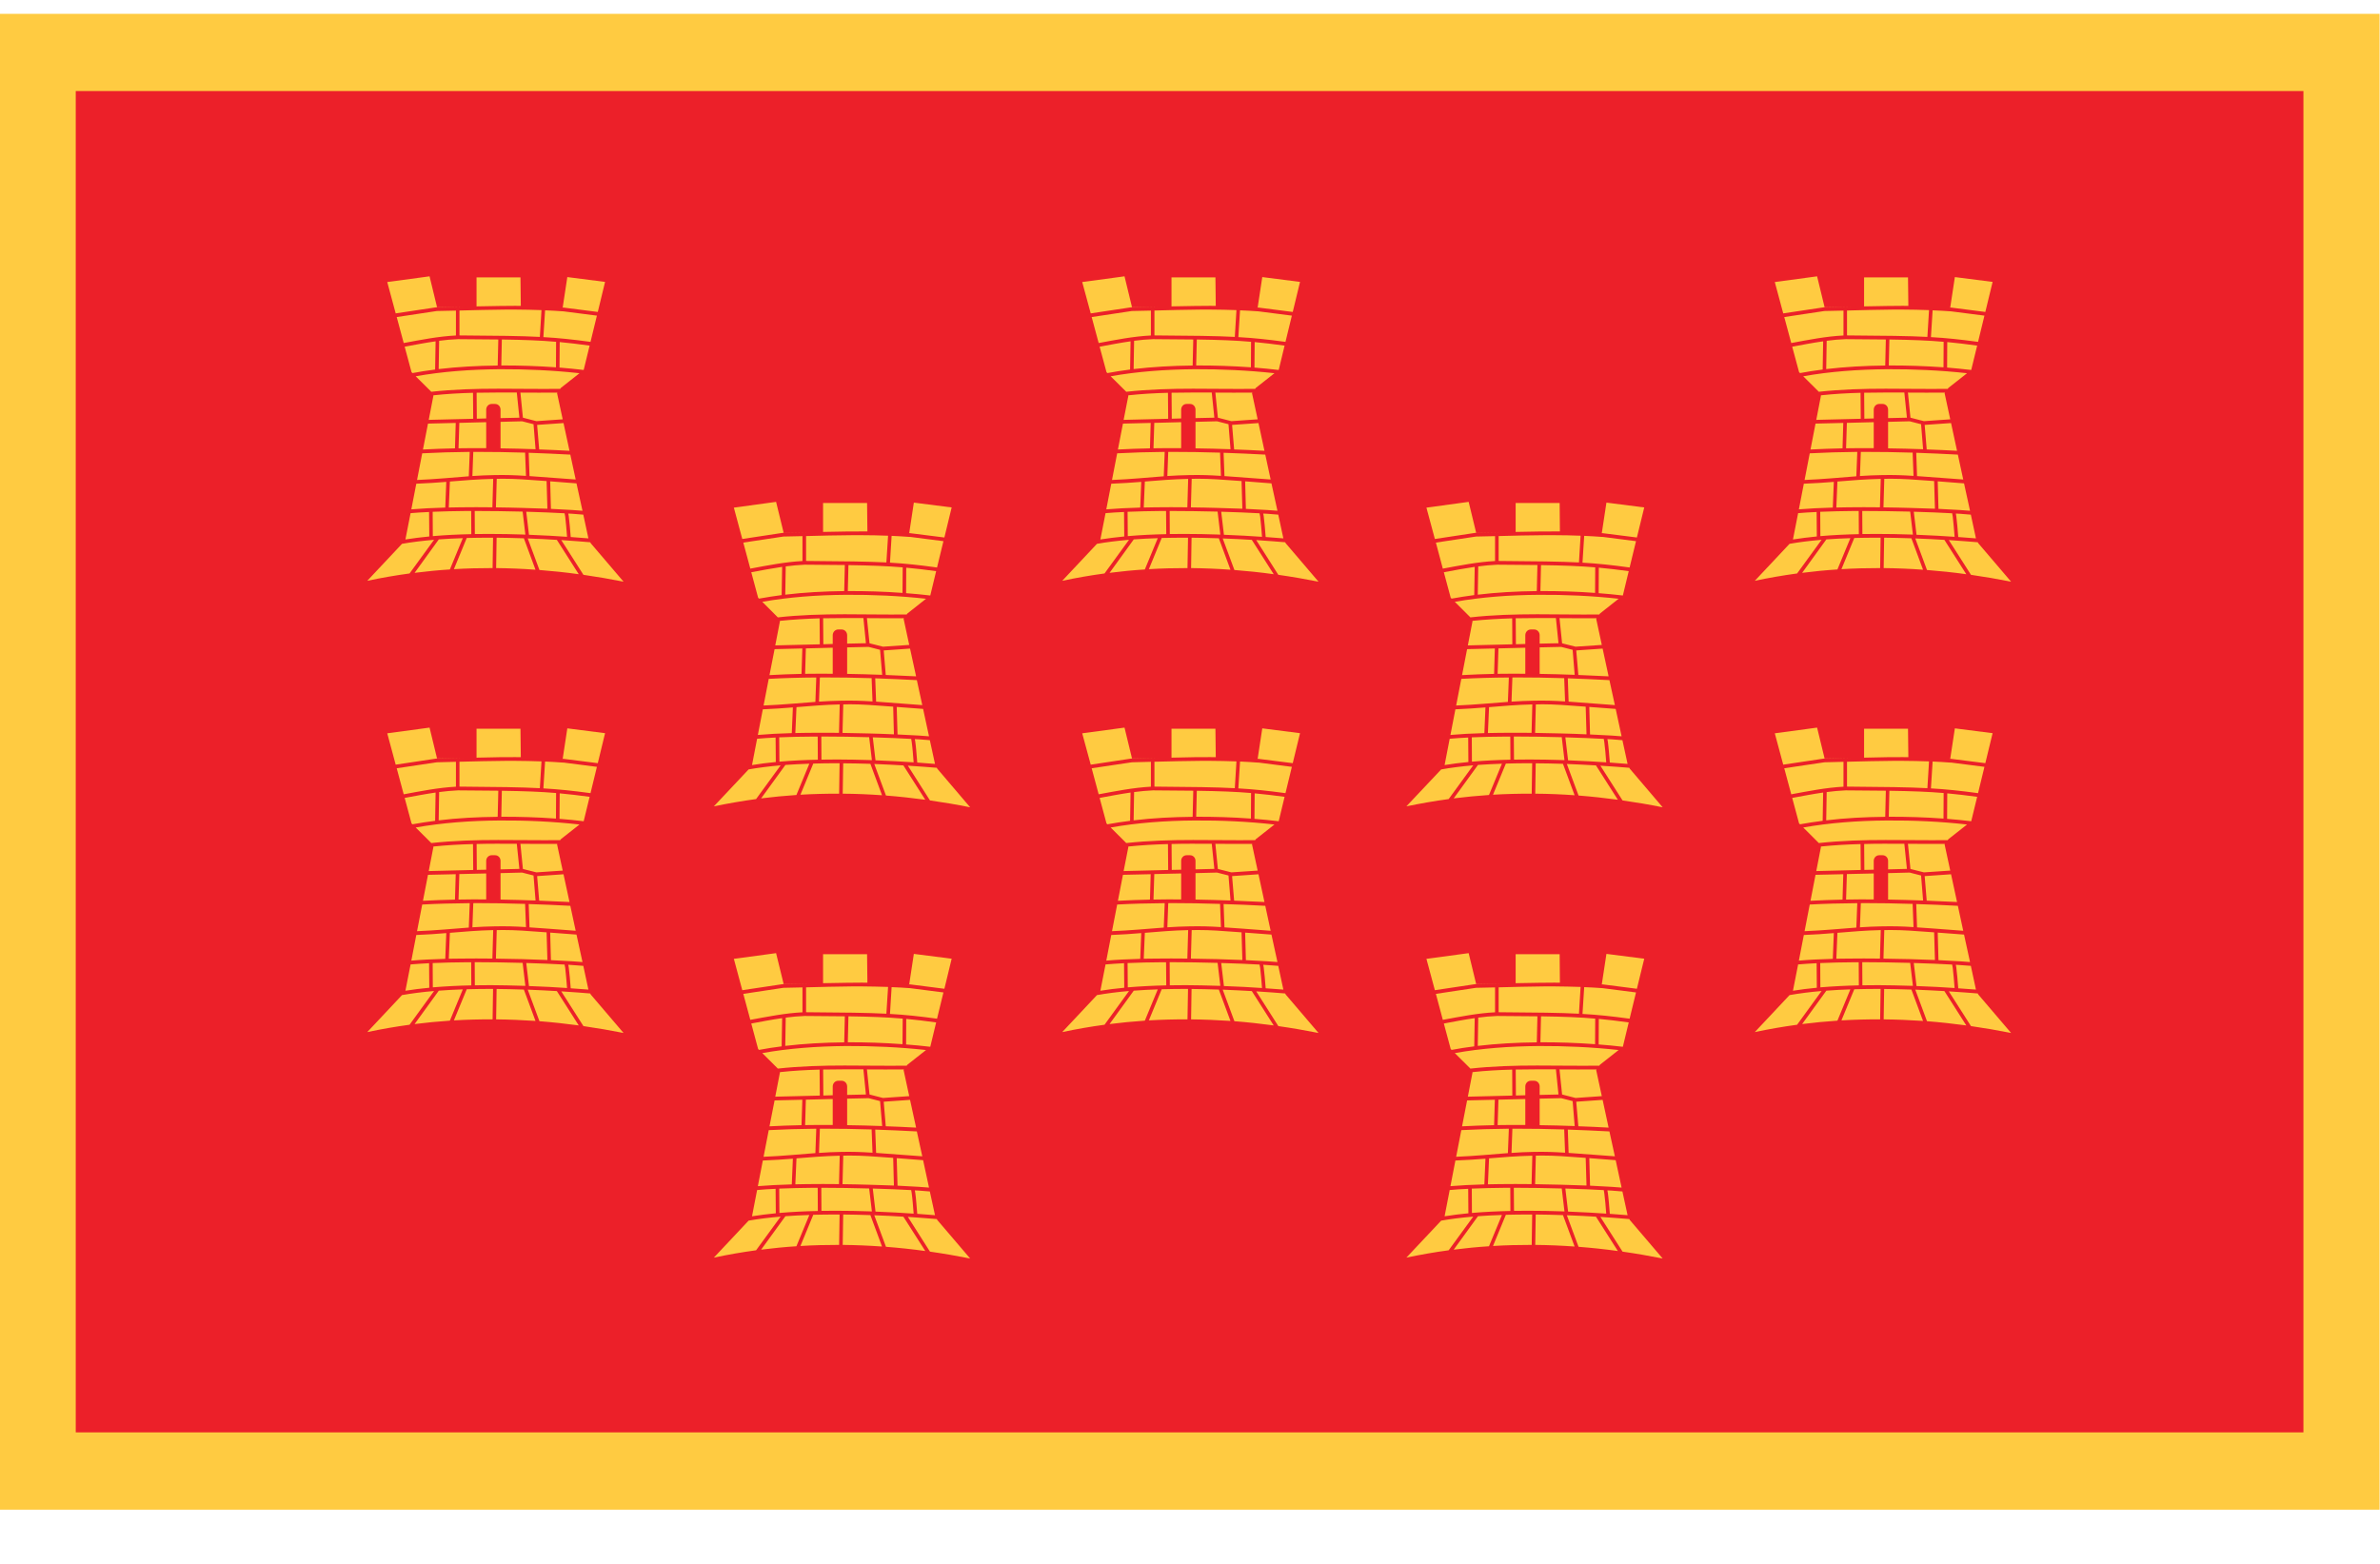 <?xml version="1.0" encoding="UTF-8"?> <svg xmlns="http://www.w3.org/2000/svg" width="35" height="23" viewBox="0 0 35 23" fill="none"><g clip-path="url(#clip0_161_2525)"><path d="M34.994 0.203H-0.006V22.203H34.994V0.203Z" fill="#FFCB41"></path><path d="M33.874 1.339H1.114V21.066H33.874V1.339Z" fill="#EC2029"></path><path d="M26.722 4.064L26.1 4.148L26.224 4.609L26.826 4.519H26.827H26.829C26.96 4.517 27.091 4.514 27.223 4.51L26.832 4.517L26.722 4.064ZM28.748 4.075L28.68 4.522L28.661 4.522C28.672 4.523 28.683 4.523 28.695 4.524H28.695H28.696L29.196 4.588L29.303 4.146L28.748 4.075ZM27.413 4.08V4.506C27.525 4.503 27.638 4.501 27.751 4.5C27.829 4.499 27.906 4.498 27.984 4.498C28.011 4.498 28.037 4.499 28.064 4.499L28.059 4.08H27.413ZM27.839 4.553C27.612 4.555 27.387 4.561 27.162 4.567V4.933C27.723 4.937 28.061 4.94 28.344 4.955L28.368 4.561C28.239 4.556 28.111 4.554 27.984 4.553C27.935 4.553 27.887 4.553 27.839 4.553ZM28.421 4.564L28.396 4.958C28.624 4.971 28.823 4.992 29.089 5.028L29.183 4.642L28.691 4.579V4.579C28.6 4.572 28.51 4.568 28.421 4.564ZM27.11 4.568C27.017 4.57 26.924 4.572 26.83 4.574L26.239 4.663L26.342 5.045C26.596 4.998 26.851 4.947 27.11 4.934V4.568ZM27.141 4.988C27.048 4.991 26.956 5 26.863 5.012L26.856 5.428C27.136 5.395 27.425 5.379 27.724 5.376L27.733 4.993C27.565 4.991 27.375 4.989 27.142 4.988C27.142 4.988 27.142 4.988 27.141 4.988ZM27.785 4.993L27.776 5.375C28.04 5.374 28.311 5.383 28.581 5.402L28.583 5.027C28.356 5.007 28.124 4.998 27.785 4.993ZM26.811 5.02C26.659 5.041 26.508 5.071 26.356 5.099L26.457 5.473L26.471 5.487C26.58 5.466 26.691 5.449 26.804 5.435L26.811 5.02ZM28.636 5.031L28.634 5.406C28.752 5.416 28.87 5.427 28.987 5.441L28.989 5.439L29.076 5.083C28.911 5.06 28.772 5.044 28.636 5.031ZM27.75 5.43C27.319 5.434 26.91 5.464 26.518 5.534L26.744 5.758L26.746 5.762C27.075 5.726 27.402 5.717 27.73 5.717C28.034 5.717 28.339 5.723 28.643 5.719L28.653 5.705L28.927 5.489C28.538 5.446 28.135 5.428 27.75 5.43ZM27.709 5.773C27.611 5.773 27.512 5.774 27.414 5.776L27.417 6.158L27.555 6.154V6.025C27.555 5.978 27.591 5.941 27.635 5.941H27.686C27.731 5.941 27.766 5.978 27.766 6.025V6.149L28.043 6.143L28.005 5.773C27.907 5.772 27.808 5.772 27.709 5.773ZM28.058 5.774L28.095 6.143L28.293 6.194L28.68 6.167L28.597 5.782L28.602 5.774C28.421 5.776 28.239 5.775 28.058 5.774ZM27.361 5.777C27.166 5.782 26.971 5.793 26.776 5.814L26.779 5.818L26.71 6.175L27.364 6.159L27.361 5.777ZM28.083 6.196L27.766 6.204V6.594C27.937 6.596 28.109 6.601 28.281 6.607L28.251 6.239L28.083 6.196ZM27.555 6.209L27.16 6.219L27.148 6.593C27.282 6.591 27.418 6.59 27.555 6.591V6.209ZM27.107 6.22L26.699 6.23L26.625 6.611C26.779 6.603 26.936 6.597 27.096 6.594L27.107 6.22ZM28.692 6.222L28.304 6.249L28.334 6.61C28.483 6.615 28.632 6.622 28.78 6.63L28.692 6.222ZM27.409 6.646C27.394 6.646 27.38 6.646 27.365 6.646L27.352 7.001C27.458 6.994 27.566 6.989 27.681 6.987C27.851 6.984 27.968 6.988 28.14 6.999L28.127 6.657C27.885 6.65 27.645 6.645 27.409 6.646ZM27.313 6.646C27.074 6.648 26.84 6.655 26.614 6.667L26.538 7.059C26.819 7.048 27.053 7.023 27.299 7.005L27.313 6.646ZM28.18 6.659L28.192 7.002C28.349 7.013 28.55 7.029 28.871 7.052L28.792 6.686C28.588 6.675 28.384 6.666 28.18 6.659ZM27.808 7.041C27.777 7.041 27.744 7.042 27.71 7.042L27.698 7.462C27.829 7.464 27.958 7.466 28.082 7.47C28.214 7.473 28.339 7.477 28.455 7.482L28.443 7.075C28.136 7.052 27.986 7.041 27.808 7.041ZM27.658 7.043C27.431 7.048 27.23 7.065 27.021 7.082L27.005 7.464C27.061 7.462 27.117 7.462 27.174 7.461C27.329 7.459 27.488 7.459 27.646 7.461L27.658 7.043ZM28.496 7.079L28.507 7.484C28.626 7.49 28.734 7.495 28.824 7.501C28.881 7.505 28.928 7.508 28.971 7.512L28.883 7.109C28.729 7.097 28.604 7.088 28.496 7.079ZM26.968 7.087C26.83 7.098 26.686 7.108 26.527 7.114L26.454 7.491C26.6 7.479 26.77 7.47 26.953 7.465L26.968 7.087ZM27.386 7.515L27.388 7.854C27.467 7.853 27.545 7.853 27.623 7.853C27.779 7.853 27.933 7.856 28.08 7.861C28.097 7.861 28.114 7.862 28.131 7.863L28.091 7.525C28.087 7.525 28.084 7.525 28.081 7.524C27.863 7.519 27.63 7.515 27.401 7.515C27.396 7.515 27.391 7.515 27.386 7.515ZM27.269 7.515C27.094 7.517 26.924 7.52 26.768 7.527L26.77 7.885C26.954 7.869 27.145 7.86 27.336 7.856L27.334 7.515C27.312 7.515 27.29 7.515 27.269 7.515ZM28.144 7.526L28.184 7.865C28.396 7.873 28.584 7.884 28.744 7.895C28.742 7.862 28.738 7.806 28.731 7.736C28.727 7.687 28.722 7.637 28.717 7.598C28.714 7.579 28.711 7.562 28.708 7.55C28.708 7.55 28.708 7.55 28.708 7.549C28.549 7.54 28.356 7.532 28.144 7.526ZM26.715 7.53C26.618 7.534 26.526 7.54 26.443 7.547L26.367 7.934C26.479 7.916 26.596 7.902 26.718 7.89L26.715 7.53ZM28.762 7.553C28.764 7.564 28.767 7.577 28.769 7.591C28.774 7.632 28.779 7.681 28.784 7.731C28.791 7.808 28.796 7.869 28.798 7.898C28.899 7.905 28.99 7.912 29.058 7.918L28.983 7.569C28.938 7.565 28.886 7.56 28.821 7.556C28.803 7.555 28.781 7.554 28.762 7.553ZM27.623 7.908C27.506 7.908 27.387 7.909 27.269 7.912L27.08 8.371C27.269 8.359 27.459 8.355 27.649 8.355L27.656 7.908C27.645 7.908 27.634 7.908 27.623 7.908ZM27.708 7.908L27.701 8.355C27.894 8.357 28.087 8.365 28.28 8.379L28.109 7.917C28.099 7.917 28.089 7.916 28.078 7.916C27.959 7.912 27.835 7.909 27.708 7.908ZM27.211 7.915C27.092 7.919 26.974 7.924 26.858 7.933L26.502 8.425C26.675 8.403 26.848 8.386 27.021 8.375L27.211 7.915ZM28.166 7.919L28.338 8.383C28.53 8.398 28.723 8.418 28.916 8.445L28.594 7.94C28.464 7.932 28.32 7.924 28.166 7.919ZM26.788 7.939C26.623 7.953 26.464 7.972 26.317 7.998L26.316 7.999L25.806 8.542C26.013 8.498 26.221 8.462 26.428 8.434L26.788 7.939ZM28.659 7.943L28.985 8.454C29.181 8.482 29.378 8.516 29.575 8.555L29.092 7.989L29.085 7.975C28.986 7.967 28.838 7.955 28.659 7.943Z" fill="#FFCB41"></path><path d="M26.722 10.701L26.1 10.785L26.224 11.246L26.826 11.156H26.827H26.829C26.96 11.153 27.091 11.15 27.223 11.147L26.832 11.154L26.722 10.701ZM28.748 10.712L28.68 11.159L28.661 11.159C28.672 11.159 28.683 11.16 28.695 11.161H28.695H28.696L29.196 11.224L29.303 10.783L28.748 10.712ZM27.413 10.717V11.143C27.525 11.14 27.638 11.137 27.751 11.136C27.829 11.135 27.906 11.135 27.984 11.135C28.011 11.135 28.037 11.135 28.064 11.136L28.059 10.717H27.413ZM27.839 11.19C27.612 11.191 27.387 11.198 27.162 11.203V11.569C27.723 11.573 28.061 11.577 28.344 11.592L28.368 11.198C28.239 11.193 28.111 11.191 27.984 11.19C27.935 11.19 27.887 11.19 27.839 11.19ZM28.421 11.2L28.396 11.595C28.624 11.608 28.823 11.629 29.089 11.665L29.183 11.278L28.691 11.215V11.216C28.6 11.209 28.51 11.204 28.421 11.2ZM27.11 11.204C27.017 11.207 26.924 11.209 26.83 11.211L26.239 11.299L26.342 11.682C26.596 11.635 26.851 11.584 27.11 11.57V11.204ZM27.141 11.624C27.048 11.628 26.956 11.637 26.863 11.649L26.856 12.065C27.136 12.031 27.425 12.016 27.724 12.013L27.733 11.629C27.565 11.627 27.375 11.626 27.142 11.624C27.142 11.624 27.142 11.624 27.141 11.624ZM27.785 11.63L27.776 12.012C28.04 12.011 28.311 12.019 28.581 12.039L28.583 11.663C28.356 11.644 28.124 11.635 27.785 11.63ZM26.811 11.656C26.659 11.678 26.508 11.707 26.356 11.735L26.457 12.11L26.471 12.123C26.58 12.103 26.691 12.086 26.804 12.072L26.811 11.656ZM28.636 11.668L28.634 12.043C28.752 12.052 28.87 12.064 28.987 12.078L28.989 12.076L29.076 11.719C28.911 11.697 28.772 11.68 28.636 11.668ZM27.75 12.067C27.319 12.07 26.91 12.101 26.518 12.17L26.744 12.395L26.746 12.399C27.075 12.363 27.402 12.354 27.73 12.354C28.034 12.353 28.339 12.36 28.643 12.356L28.653 12.342L28.927 12.126C28.538 12.082 28.135 12.064 27.75 12.067ZM27.709 12.409C27.611 12.409 27.512 12.41 27.414 12.413L27.417 12.794L27.555 12.791V12.661C27.555 12.615 27.591 12.578 27.635 12.578H27.686C27.731 12.578 27.766 12.615 27.766 12.661V12.786L28.043 12.779L28.005 12.41C27.907 12.409 27.808 12.409 27.709 12.409ZM28.058 12.41L28.095 12.78L28.293 12.83L28.68 12.804L28.597 12.418L28.602 12.411C28.421 12.413 28.239 12.412 28.058 12.41ZM27.361 12.414C27.166 12.419 26.971 12.43 26.776 12.45L26.779 12.455L26.71 12.811L27.364 12.795L27.361 12.414ZM28.083 12.833L27.766 12.841V13.23C27.937 13.233 28.109 13.238 28.281 13.244L28.251 12.876L28.083 12.833ZM27.555 12.846L27.16 12.855L27.148 13.23C27.282 13.227 27.418 13.227 27.555 13.228V12.846ZM27.107 12.857L26.699 12.866L26.625 13.248C26.779 13.24 26.936 13.234 27.096 13.231L27.107 12.857ZM28.692 12.858L28.304 12.885L28.334 13.246C28.483 13.252 28.632 13.258 28.78 13.266L28.692 12.858ZM27.409 13.282C27.394 13.282 27.38 13.283 27.365 13.283L27.352 13.638C27.458 13.631 27.566 13.626 27.681 13.624C27.851 13.621 27.968 13.624 28.14 13.635L28.127 13.294C27.885 13.286 27.645 13.282 27.409 13.282ZM27.313 13.283C27.074 13.285 26.84 13.291 26.614 13.303L26.538 13.695C26.819 13.684 27.053 13.66 27.299 13.642L27.313 13.283ZM28.18 13.296L28.192 13.639C28.349 13.649 28.55 13.665 28.871 13.689L28.792 13.322C28.588 13.311 28.384 13.302 28.18 13.296ZM27.808 13.678C27.777 13.678 27.744 13.678 27.71 13.679L27.698 14.099C27.829 14.1 27.958 14.103 28.082 14.106C28.214 14.11 28.339 14.114 28.455 14.119L28.443 13.712C28.136 13.689 27.986 13.678 27.808 13.678ZM27.658 13.679C27.431 13.684 27.23 13.702 27.021 13.719L27.005 14.1C27.061 14.099 27.117 14.098 27.174 14.098C27.329 14.096 27.488 14.096 27.646 14.098L27.658 13.679ZM28.496 13.716L28.507 14.121C28.626 14.126 28.734 14.132 28.824 14.138C28.881 14.141 28.928 14.145 28.971 14.149L28.883 13.745C28.729 13.734 28.604 13.724 28.496 13.716ZM26.968 13.723C26.83 13.735 26.686 13.745 26.527 13.751L26.454 14.128C26.6 14.115 26.77 14.107 26.953 14.102L26.968 13.723ZM27.386 14.151L27.388 14.491C27.467 14.49 27.545 14.489 27.623 14.489C27.779 14.49 27.933 14.493 28.08 14.498C28.097 14.498 28.114 14.499 28.131 14.499L28.091 14.162C28.087 14.162 28.084 14.161 28.081 14.161C27.863 14.155 27.63 14.151 27.401 14.151C27.396 14.151 27.391 14.151 27.386 14.151ZM27.269 14.152C27.094 14.153 26.924 14.157 26.768 14.164L26.77 14.521C26.954 14.506 27.145 14.496 27.336 14.492L27.334 14.152C27.312 14.152 27.29 14.152 27.269 14.152ZM28.144 14.163L28.184 14.502C28.396 14.509 28.584 14.52 28.744 14.531C28.742 14.498 28.738 14.443 28.731 14.373C28.727 14.324 28.722 14.274 28.717 14.235C28.714 14.216 28.711 14.199 28.708 14.187C28.708 14.186 28.708 14.186 28.708 14.186C28.549 14.177 28.356 14.169 28.144 14.163ZM26.715 14.166C26.618 14.171 26.526 14.177 26.443 14.184L26.367 14.571C26.479 14.553 26.596 14.538 26.718 14.527L26.715 14.166ZM28.762 14.189C28.764 14.201 28.767 14.213 28.769 14.228C28.774 14.268 28.779 14.318 28.784 14.367C28.791 14.445 28.796 14.506 28.798 14.535C28.899 14.542 28.99 14.549 29.058 14.554L28.983 14.205C28.938 14.201 28.886 14.197 28.821 14.193C28.803 14.191 28.781 14.19 28.762 14.189ZM27.623 14.544C27.506 14.544 27.387 14.546 27.269 14.549L27.08 15.007C27.269 14.996 27.459 14.991 27.649 14.992L27.656 14.544C27.645 14.544 27.634 14.544 27.623 14.544ZM27.708 14.545L27.701 14.992C27.894 14.994 28.087 15.002 28.28 15.015L28.109 14.554C28.099 14.553 28.089 14.553 28.078 14.553C27.959 14.549 27.835 14.546 27.708 14.545ZM27.211 14.551C27.092 14.555 26.974 14.561 26.858 14.57L26.502 15.061C26.675 15.039 26.848 15.023 27.021 15.011L27.211 14.551ZM28.166 14.555L28.338 15.019C28.53 15.034 28.723 15.055 28.916 15.081L28.594 14.576C28.464 14.569 28.32 14.561 28.166 14.555ZM26.788 14.575C26.623 14.589 26.464 14.609 26.317 14.635L26.316 14.636L25.806 15.179C26.013 15.135 26.221 15.099 26.428 15.071L26.788 14.575ZM28.659 14.58L28.985 15.091C29.181 15.119 29.378 15.153 29.575 15.192L29.092 14.626L29.085 14.611C28.986 14.603 28.838 14.591 28.659 14.58Z" fill="#FFCB41"></path><path d="M16.537 4.064L15.915 4.148L16.04 4.609L16.64 4.519H16.642H16.644C16.775 4.517 16.906 4.514 17.038 4.51L16.647 4.517L16.537 4.064ZM18.563 4.075L18.495 4.522L18.476 4.522C18.487 4.523 18.498 4.523 18.51 4.524H18.51H18.511L19.011 4.588L19.118 4.146L18.563 4.075ZM17.228 4.08V4.506C17.34 4.503 17.453 4.501 17.566 4.5C17.644 4.499 17.721 4.498 17.799 4.498C17.826 4.498 17.852 4.499 17.879 4.499L17.874 4.08H17.228ZM17.654 4.553C17.427 4.555 17.202 4.561 16.977 4.567V4.933C17.538 4.937 17.875 4.94 18.159 4.955L18.183 4.561C18.054 4.556 17.926 4.554 17.799 4.553C17.75 4.553 17.702 4.553 17.654 4.553ZM18.236 4.564L18.211 4.958C18.439 4.971 18.638 4.992 18.904 5.028L18.998 4.642L18.506 4.579V4.579C18.415 4.572 18.325 4.568 18.236 4.564ZM16.925 4.568C16.832 4.57 16.738 4.572 16.645 4.574L16.054 4.663L16.157 5.045C16.411 4.998 16.666 4.947 16.925 4.934V4.568ZM16.956 4.988C16.863 4.991 16.771 5 16.678 5.012L16.671 5.428C16.951 5.395 17.24 5.379 17.539 5.376L17.548 4.993C17.38 4.991 17.19 4.989 16.957 4.988C16.957 4.988 16.956 4.988 16.956 4.988ZM17.6 4.993L17.591 5.375C17.855 5.374 18.126 5.383 18.396 5.402L18.398 5.027C18.171 5.007 17.939 4.998 17.6 4.993ZM16.626 5.02C16.474 5.041 16.323 5.071 16.171 5.099L16.272 5.473L16.285 5.487C16.395 5.466 16.506 5.449 16.619 5.435L16.626 5.02ZM18.451 5.031L18.448 5.406C18.567 5.416 18.685 5.427 18.802 5.441L18.805 5.439L18.891 5.083C18.726 5.06 18.587 5.044 18.451 5.031ZM17.565 5.43C17.134 5.434 16.724 5.464 16.333 5.534L16.559 5.758L16.561 5.762C16.89 5.726 17.217 5.717 17.544 5.717C17.849 5.717 18.154 5.723 18.458 5.719L18.468 5.705L18.742 5.489C18.352 5.446 17.95 5.428 17.565 5.43ZM17.524 5.773C17.426 5.773 17.327 5.774 17.229 5.776L17.232 6.158L17.37 6.154V6.025C17.37 5.978 17.405 5.941 17.45 5.941H17.501C17.546 5.941 17.581 5.978 17.581 6.025V6.149L17.858 6.143L17.82 5.773C17.721 5.772 17.623 5.772 17.524 5.773ZM17.873 5.774L17.91 6.143L18.108 6.194L18.495 6.167L18.412 5.782L18.417 5.774C18.235 5.776 18.054 5.775 17.873 5.774ZM17.176 5.777C16.981 5.782 16.786 5.793 16.591 5.814L16.594 5.818L16.524 6.175L17.179 6.159L17.176 5.777ZM17.898 6.196L17.581 6.204V6.594C17.752 6.596 17.924 6.601 18.096 6.607L18.066 6.239L17.898 6.196ZM17.37 6.209L16.975 6.219L16.963 6.593C17.097 6.591 17.233 6.59 17.37 6.591V6.209ZM16.922 6.22L16.514 6.23L16.44 6.611C16.593 6.603 16.751 6.597 16.911 6.594L16.922 6.22ZM18.507 6.222L18.119 6.249L18.149 6.61C18.298 6.615 18.447 6.622 18.595 6.63L18.507 6.222ZM17.223 6.646C17.209 6.646 17.195 6.646 17.18 6.646L17.167 7.001C17.273 6.994 17.381 6.989 17.496 6.987C17.666 6.984 17.783 6.988 17.955 6.999L17.942 6.657C17.7 6.65 17.459 6.645 17.223 6.646ZM17.128 6.646C16.889 6.648 16.655 6.655 16.429 6.667L16.353 7.059C16.634 7.048 16.868 7.023 17.114 7.005L17.128 6.646ZM17.994 6.659L18.007 7.002C18.163 7.013 18.365 7.029 18.686 7.052L18.607 6.686C18.403 6.675 18.199 6.666 17.994 6.659ZM17.623 7.041C17.592 7.041 17.559 7.042 17.525 7.042L17.513 7.462C17.644 7.464 17.773 7.466 17.897 7.47C18.029 7.473 18.154 7.477 18.27 7.482L18.258 7.075C17.951 7.052 17.801 7.041 17.623 7.041ZM17.473 7.043C17.245 7.048 17.045 7.065 16.836 7.082L16.82 7.464C16.875 7.462 16.932 7.462 16.989 7.461C17.144 7.459 17.303 7.459 17.461 7.461L17.473 7.043ZM18.311 7.079L18.322 7.484C18.441 7.49 18.549 7.495 18.639 7.501C18.696 7.505 18.744 7.508 18.786 7.512L18.698 7.109C18.544 7.097 18.419 7.088 18.311 7.079ZM16.783 7.087C16.645 7.098 16.501 7.108 16.342 7.114L16.269 7.491C16.415 7.479 16.585 7.47 16.768 7.465L16.783 7.087ZM17.201 7.515L17.203 7.854C17.282 7.853 17.36 7.853 17.438 7.853C17.594 7.853 17.748 7.856 17.895 7.861C17.912 7.861 17.929 7.862 17.946 7.863L17.906 7.525C17.902 7.525 17.899 7.525 17.895 7.524C17.678 7.519 17.445 7.515 17.216 7.515C17.211 7.515 17.206 7.515 17.201 7.515ZM17.084 7.515C16.909 7.517 16.739 7.52 16.582 7.527L16.585 7.885C16.769 7.869 16.96 7.86 17.151 7.856L17.148 7.515C17.127 7.515 17.105 7.515 17.084 7.515ZM17.959 7.526L17.999 7.865C18.211 7.873 18.399 7.884 18.559 7.895C18.557 7.862 18.553 7.806 18.546 7.736C18.542 7.687 18.537 7.637 18.532 7.598C18.529 7.579 18.526 7.562 18.523 7.55C18.523 7.55 18.523 7.55 18.523 7.549C18.364 7.54 18.171 7.532 17.959 7.526ZM16.53 7.53C16.433 7.534 16.34 7.54 16.258 7.547L16.182 7.934C16.294 7.916 16.412 7.902 16.533 7.89L16.53 7.53ZM18.577 7.553C18.579 7.564 18.581 7.577 18.584 7.591C18.589 7.632 18.594 7.681 18.599 7.731C18.606 7.808 18.61 7.869 18.613 7.898C18.713 7.905 18.805 7.912 18.873 7.918L18.798 7.569C18.753 7.565 18.701 7.56 18.636 7.556C18.618 7.555 18.596 7.554 18.577 7.553ZM17.438 7.908C17.321 7.908 17.202 7.909 17.084 7.912L16.895 8.371C17.084 8.359 17.274 8.355 17.463 8.355L17.471 7.908C17.46 7.908 17.449 7.908 17.438 7.908ZM17.523 7.908L17.516 8.355C17.709 8.357 17.902 8.365 18.095 8.379L17.924 7.917C17.914 7.917 17.904 7.916 17.893 7.916C17.774 7.912 17.65 7.909 17.523 7.908ZM17.026 7.915C16.907 7.919 16.789 7.924 16.673 7.933L16.317 8.425C16.49 8.403 16.663 8.386 16.836 8.375L17.026 7.915ZM17.981 7.919L18.153 8.383C18.345 8.398 18.538 8.418 18.731 8.445L18.409 7.94C18.279 7.932 18.135 7.924 17.981 7.919ZM16.603 7.939C16.438 7.953 16.279 7.972 16.132 7.998L16.131 7.999L15.621 8.542C15.828 8.498 16.036 8.462 16.243 8.434L16.603 7.939ZM18.474 7.943L18.799 8.454C18.996 8.482 19.193 8.516 19.39 8.555L18.907 7.989L18.9 7.975C18.801 7.967 18.653 7.955 18.474 7.943Z" fill="#FFCB41"></path><path d="M16.537 10.701L15.915 10.785L16.04 11.246L16.64 11.156H16.642H16.644C16.775 11.153 16.906 11.15 17.038 11.147L16.647 11.154L16.537 10.701ZM18.563 10.712L18.495 11.159L18.476 11.159C18.487 11.159 18.498 11.16 18.51 11.161H18.51H18.511L19.011 11.224L19.118 10.783L18.563 10.712ZM17.228 10.717V11.143C17.34 11.14 17.453 11.137 17.566 11.136C17.644 11.135 17.721 11.135 17.799 11.135C17.826 11.135 17.852 11.135 17.879 11.136L17.874 10.717H17.228ZM17.654 11.19C17.427 11.191 17.202 11.198 16.977 11.203V11.569C17.538 11.573 17.875 11.577 18.159 11.592L18.183 11.198C18.054 11.193 17.926 11.191 17.799 11.19C17.75 11.19 17.702 11.19 17.654 11.19ZM18.236 11.2L18.211 11.595C18.439 11.608 18.638 11.629 18.904 11.665L18.998 11.278L18.506 11.215V11.216C18.415 11.209 18.325 11.204 18.236 11.2ZM16.925 11.204C16.832 11.207 16.738 11.209 16.645 11.211L16.054 11.299L16.157 11.682C16.411 11.635 16.666 11.584 16.925 11.57V11.204ZM16.956 11.624C16.863 11.628 16.771 11.637 16.678 11.649L16.671 12.065C16.951 12.031 17.24 12.016 17.539 12.013L17.548 11.629C17.38 11.627 17.19 11.626 16.957 11.624C16.957 11.624 16.956 11.624 16.956 11.624ZM17.6 11.63L17.591 12.012C17.855 12.011 18.126 12.019 18.396 12.039L18.398 11.663C18.171 11.644 17.939 11.635 17.6 11.63ZM16.626 11.656C16.474 11.678 16.323 11.707 16.171 11.735L16.272 12.11L16.285 12.123C16.395 12.103 16.506 12.086 16.619 12.072L16.626 11.656ZM18.451 11.668L18.448 12.043C18.567 12.052 18.685 12.064 18.802 12.078L18.805 12.076L18.891 11.719C18.726 11.697 18.587 11.68 18.451 11.668ZM17.565 12.067C17.134 12.07 16.724 12.101 16.333 12.17L16.559 12.395L16.561 12.399C16.89 12.363 17.217 12.354 17.544 12.354C17.849 12.353 18.154 12.36 18.458 12.356L18.468 12.342L18.742 12.126C18.352 12.082 17.95 12.064 17.565 12.067ZM17.524 12.409C17.426 12.409 17.327 12.41 17.229 12.413L17.232 12.794L17.37 12.791V12.661C17.37 12.615 17.405 12.578 17.45 12.578H17.501C17.546 12.578 17.581 12.615 17.581 12.661V12.786L17.858 12.779L17.82 12.41C17.721 12.409 17.623 12.409 17.524 12.409ZM17.873 12.41L17.91 12.78L18.108 12.83L18.495 12.804L18.412 12.418L18.417 12.411C18.235 12.413 18.054 12.412 17.873 12.41ZM17.176 12.414C16.981 12.419 16.786 12.43 16.591 12.45L16.594 12.455L16.524 12.811L17.179 12.795L17.176 12.414ZM17.898 12.833L17.581 12.841V13.23C17.752 13.233 17.924 13.238 18.096 13.244L18.066 12.876L17.898 12.833ZM17.37 12.846L16.975 12.855L16.963 13.23C17.097 13.227 17.233 13.227 17.37 13.228V12.846ZM16.922 12.857L16.514 12.866L16.44 13.248C16.593 13.24 16.751 13.234 16.911 13.231L16.922 12.857ZM18.507 12.858L18.119 12.885L18.149 13.246C18.298 13.252 18.447 13.258 18.595 13.266L18.507 12.858ZM17.223 13.282C17.209 13.282 17.195 13.283 17.18 13.283L17.167 13.638C17.273 13.631 17.381 13.626 17.496 13.624C17.666 13.621 17.783 13.624 17.955 13.635L17.942 13.294C17.7 13.286 17.459 13.282 17.223 13.282ZM17.128 13.283C16.889 13.285 16.655 13.291 16.429 13.303L16.353 13.695C16.634 13.684 16.868 13.66 17.114 13.642L17.128 13.283ZM17.994 13.296L18.007 13.639C18.163 13.649 18.365 13.665 18.686 13.689L18.607 13.322C18.403 13.311 18.199 13.302 17.994 13.296ZM17.623 13.678C17.592 13.678 17.559 13.678 17.525 13.679L17.513 14.099C17.644 14.1 17.773 14.103 17.897 14.106C18.029 14.11 18.154 14.114 18.27 14.119L18.258 13.712C17.951 13.689 17.801 13.678 17.623 13.678ZM17.473 13.679C17.245 13.684 17.045 13.702 16.836 13.719L16.82 14.1C16.875 14.099 16.932 14.098 16.989 14.098C17.144 14.096 17.303 14.096 17.461 14.098L17.473 13.679ZM18.311 13.716L18.322 14.121C18.441 14.126 18.549 14.132 18.639 14.138C18.696 14.141 18.744 14.145 18.786 14.149L18.698 13.745C18.544 13.734 18.419 13.724 18.311 13.716ZM16.783 13.723C16.645 13.735 16.501 13.745 16.342 13.751L16.269 14.128C16.415 14.115 16.585 14.107 16.768 14.102L16.783 13.723ZM17.201 14.151L17.203 14.491C17.282 14.49 17.36 14.489 17.438 14.489C17.594 14.49 17.748 14.493 17.895 14.498C17.912 14.498 17.929 14.499 17.946 14.499L17.906 14.162C17.902 14.162 17.899 14.161 17.895 14.161C17.678 14.155 17.445 14.151 17.216 14.151C17.211 14.151 17.206 14.151 17.201 14.151ZM17.084 14.152C16.909 14.153 16.739 14.157 16.582 14.164L16.585 14.521C16.769 14.506 16.96 14.496 17.151 14.492L17.148 14.152C17.127 14.152 17.105 14.152 17.084 14.152ZM17.959 14.163L17.999 14.502C18.211 14.509 18.399 14.52 18.559 14.531C18.557 14.498 18.553 14.443 18.546 14.373C18.542 14.324 18.537 14.274 18.532 14.235C18.529 14.216 18.526 14.199 18.523 14.187C18.523 14.186 18.523 14.186 18.523 14.186C18.364 14.177 18.171 14.169 17.959 14.163ZM16.53 14.166C16.433 14.171 16.34 14.177 16.258 14.184L16.182 14.571C16.294 14.553 16.412 14.538 16.533 14.527L16.53 14.166ZM18.577 14.189C18.579 14.201 18.581 14.213 18.584 14.228C18.589 14.268 18.594 14.318 18.599 14.367C18.606 14.445 18.61 14.506 18.613 14.535C18.713 14.542 18.805 14.549 18.873 14.554L18.798 14.205C18.753 14.201 18.701 14.197 18.636 14.193C18.618 14.191 18.596 14.19 18.577 14.189ZM17.438 14.544C17.321 14.544 17.202 14.546 17.084 14.549L16.895 15.007C17.084 14.996 17.274 14.991 17.463 14.992L17.471 14.544C17.46 14.544 17.449 14.544 17.438 14.544ZM17.523 14.545L17.516 14.992C17.709 14.994 17.902 15.002 18.095 15.015L17.924 14.554C17.914 14.553 17.904 14.553 17.893 14.553C17.774 14.549 17.65 14.546 17.523 14.545ZM17.026 14.551C16.907 14.555 16.789 14.561 16.673 14.57L16.317 15.061C16.49 15.039 16.663 15.023 16.836 15.011L17.026 14.551ZM17.981 14.555L18.153 15.019C18.345 15.034 18.538 15.055 18.731 15.081L18.409 14.576C18.279 14.569 18.135 14.561 17.981 14.555ZM16.603 14.575C16.438 14.589 16.279 14.609 16.132 14.635L16.131 14.636L15.621 15.179C15.828 15.135 16.036 15.099 16.243 15.071L16.603 14.575ZM18.474 14.58L18.799 15.091C18.996 15.119 19.193 15.153 19.39 15.192L18.907 14.626L18.9 14.611C18.801 14.603 18.653 14.591 18.474 14.58Z" fill="#FFCB41"></path><path d="M6.317 4.064L5.695 4.148L5.819 4.609L6.42 4.519H6.422H6.424C6.555 4.517 6.686 4.514 6.818 4.51L6.427 4.517L6.317 4.064ZM8.343 4.075L8.275 4.522L8.256 4.522C8.267 4.523 8.278 4.523 8.29 4.524H8.29H8.291L8.791 4.588L8.898 4.146L8.343 4.075ZM7.008 4.08V4.506C7.12 4.503 7.233 4.501 7.346 4.5C7.424 4.499 7.501 4.498 7.579 4.498C7.606 4.498 7.632 4.499 7.659 4.499L7.654 4.08H7.008ZM7.434 4.553C7.207 4.555 6.982 4.561 6.757 4.567V4.933C7.318 4.937 7.655 4.94 7.939 4.955L7.963 4.561C7.834 4.556 7.706 4.554 7.579 4.553C7.53 4.553 7.482 4.553 7.434 4.553ZM8.016 4.564L7.991 4.958C8.219 4.971 8.418 4.992 8.684 5.028L8.778 4.642L8.286 4.579V4.579C8.195 4.572 8.105 4.568 8.016 4.564ZM6.705 4.568C6.612 4.57 6.518 4.572 6.425 4.574L5.834 4.663L5.937 5.045C6.191 4.998 6.446 4.947 6.705 4.934V4.568ZM6.736 4.988C6.643 4.991 6.551 5 6.458 5.012L6.451 5.428C6.731 5.395 7.02 5.379 7.319 5.376L7.328 4.993C7.16 4.991 6.97 4.989 6.737 4.988C6.737 4.988 6.737 4.988 6.736 4.988ZM7.38 4.993L7.372 5.375C7.635 5.374 7.906 5.383 8.176 5.402L8.178 5.027C7.951 5.007 7.719 4.998 7.38 4.993ZM6.406 5.02C6.254 5.041 6.103 5.071 5.951 5.099L6.052 5.473L6.066 5.487C6.175 5.466 6.286 5.449 6.399 5.435L6.406 5.02ZM8.231 5.031L8.228 5.406C8.347 5.416 8.465 5.427 8.582 5.441L8.584 5.439L8.671 5.083C8.506 5.06 8.367 5.044 8.231 5.031ZM7.345 5.43C6.914 5.434 6.504 5.464 6.113 5.534L6.339 5.758L6.341 5.762C6.67 5.726 6.997 5.717 7.324 5.717C7.629 5.717 7.934 5.723 8.238 5.719L8.248 5.705L8.522 5.489C8.133 5.446 7.73 5.428 7.345 5.43ZM7.304 5.773C7.206 5.773 7.107 5.774 7.009 5.776L7.012 6.158L7.15 6.154V6.025C7.15 5.978 7.186 5.941 7.23 5.941H7.281C7.326 5.941 7.361 5.978 7.361 6.025V6.149L7.638 6.143L7.6 5.773C7.502 5.772 7.403 5.772 7.304 5.773ZM7.653 5.774L7.69 6.143L7.888 6.194L8.275 6.167L8.192 5.782L8.197 5.774C8.015 5.776 7.834 5.775 7.653 5.774ZM6.956 5.777C6.761 5.782 6.566 5.793 6.371 5.814L6.374 5.818L6.305 6.175L6.959 6.159L6.956 5.777ZM7.678 6.196L7.361 6.204V6.594C7.532 6.596 7.704 6.601 7.876 6.607L7.846 6.239L7.678 6.196ZM7.15 6.209L6.755 6.219L6.743 6.593C6.877 6.591 7.013 6.59 7.15 6.591V6.209ZM6.702 6.22L6.294 6.23L6.22 6.611C6.373 6.603 6.531 6.597 6.691 6.594L6.702 6.22ZM8.287 6.222L7.899 6.249L7.929 6.61C8.078 6.615 8.227 6.622 8.375 6.63L8.287 6.222ZM7.003 6.646C6.989 6.646 6.975 6.646 6.96 6.646L6.947 7.001C7.053 6.994 7.161 6.989 7.276 6.987C7.446 6.984 7.563 6.988 7.735 6.999L7.722 6.657C7.48 6.65 7.24 6.645 7.003 6.646ZM6.908 6.646C6.669 6.648 6.435 6.655 6.209 6.667L6.133 7.059C6.414 7.048 6.648 7.023 6.894 7.005L6.908 6.646ZM7.775 6.659L7.787 7.002C7.944 7.013 8.145 7.029 8.466 7.052L8.387 6.686C8.183 6.675 7.979 6.666 7.775 6.659ZM7.403 7.041C7.372 7.041 7.339 7.042 7.305 7.042L7.293 7.462C7.424 7.464 7.553 7.466 7.677 7.47C7.809 7.473 7.934 7.477 8.05 7.482L8.038 7.075C7.731 7.052 7.581 7.041 7.403 7.041ZM7.253 7.043C7.026 7.048 6.825 7.065 6.616 7.082L6.6 7.464C6.656 7.462 6.712 7.462 6.769 7.461C6.924 7.459 7.083 7.459 7.241 7.461L7.253 7.043ZM8.091 7.079L8.102 7.484C8.221 7.49 8.329 7.495 8.419 7.501C8.476 7.505 8.524 7.508 8.566 7.512L8.478 7.109C8.324 7.097 8.199 7.088 8.091 7.079ZM6.563 7.087C6.425 7.098 6.281 7.108 6.122 7.114L6.049 7.491C6.195 7.479 6.365 7.47 6.548 7.465L6.563 7.087ZM6.981 7.515L6.983 7.854C7.062 7.853 7.14 7.853 7.218 7.853C7.374 7.853 7.528 7.856 7.675 7.861C7.692 7.861 7.709 7.862 7.726 7.863L7.686 7.525C7.682 7.525 7.679 7.525 7.676 7.524C7.458 7.519 7.225 7.515 6.996 7.515C6.991 7.515 6.986 7.515 6.981 7.515ZM6.864 7.515C6.689 7.517 6.519 7.52 6.363 7.527L6.365 7.885C6.549 7.869 6.74 7.86 6.931 7.856L6.929 7.515C6.907 7.515 6.885 7.515 6.864 7.515ZM7.739 7.526L7.779 7.865C7.991 7.873 8.179 7.884 8.339 7.895C8.337 7.862 8.333 7.806 8.326 7.736C8.322 7.687 8.317 7.637 8.312 7.598C8.309 7.579 8.306 7.562 8.303 7.55C8.303 7.55 8.303 7.55 8.303 7.549C8.144 7.54 7.951 7.532 7.739 7.526ZM6.31 7.53C6.213 7.534 6.121 7.54 6.038 7.547L5.962 7.934C6.074 7.916 6.191 7.902 6.313 7.89L6.31 7.53ZM8.357 7.553C8.359 7.564 8.362 7.577 8.364 7.591C8.369 7.632 8.374 7.681 8.379 7.731C8.386 7.808 8.391 7.869 8.393 7.898C8.494 7.905 8.585 7.912 8.653 7.918L8.578 7.569C8.533 7.565 8.481 7.56 8.416 7.556C8.398 7.555 8.376 7.554 8.357 7.553ZM7.218 7.908C7.101 7.908 6.982 7.909 6.864 7.912L6.675 8.371C6.864 8.359 7.054 8.355 7.244 8.355L7.251 7.908C7.24 7.908 7.229 7.908 7.218 7.908ZM7.303 7.908L7.296 8.355C7.489 8.357 7.682 8.365 7.875 8.379L7.704 7.917C7.694 7.917 7.684 7.916 7.673 7.916C7.554 7.912 7.43 7.909 7.303 7.908ZM6.806 7.915C6.687 7.919 6.569 7.924 6.453 7.933L6.097 8.425C6.27 8.403 6.443 8.386 6.616 8.375L6.806 7.915ZM7.761 7.919L7.933 8.383C8.125 8.398 8.318 8.418 8.511 8.445L8.189 7.94C8.059 7.932 7.915 7.924 7.761 7.919ZM6.383 7.939C6.218 7.953 6.059 7.972 5.912 7.998L5.911 7.999L5.401 8.542C5.608 8.498 5.816 8.462 6.023 8.434L6.383 7.939ZM8.254 7.943L8.58 8.454C8.776 8.482 8.973 8.516 9.17 8.555L8.687 7.989L8.68 7.975C8.581 7.967 8.433 7.955 8.254 7.943Z" fill="#FFCB41"></path><path d="M6.317 10.701L5.695 10.785L5.819 11.246L6.42 11.156H6.422H6.424C6.555 11.153 6.686 11.15 6.818 11.147L6.427 11.154L6.317 10.701ZM8.343 10.712L8.275 11.159L8.256 11.159C8.267 11.159 8.278 11.16 8.29 11.161H8.29H8.291L8.791 11.224L8.898 10.783L8.343 10.712ZM7.008 10.717V11.143C7.12 11.14 7.233 11.137 7.346 11.136C7.424 11.135 7.501 11.135 7.579 11.135C7.606 11.135 7.632 11.135 7.659 11.136L7.654 10.717H7.008ZM7.434 11.19C7.207 11.191 6.982 11.198 6.757 11.203V11.569C7.318 11.573 7.655 11.577 7.939 11.592L7.963 11.198C7.834 11.193 7.706 11.191 7.579 11.19C7.53 11.19 7.482 11.19 7.434 11.19ZM8.016 11.2L7.991 11.595C8.219 11.608 8.418 11.629 8.684 11.665L8.778 11.278L8.286 11.215V11.216C8.195 11.209 8.105 11.204 8.016 11.2ZM6.705 11.204C6.612 11.207 6.518 11.209 6.425 11.211L5.834 11.299L5.937 11.682C6.191 11.635 6.446 11.584 6.705 11.57V11.204ZM6.736 11.624C6.643 11.628 6.551 11.637 6.458 11.649L6.451 12.065C6.731 12.031 7.02 12.016 7.319 12.013L7.328 11.629C7.16 11.627 6.97 11.626 6.737 11.624C6.737 11.624 6.737 11.624 6.736 11.624ZM7.38 11.63L7.372 12.012C7.635 12.011 7.906 12.019 8.176 12.039L8.178 11.663C7.951 11.644 7.719 11.635 7.38 11.63ZM6.406 11.656C6.254 11.678 6.103 11.707 5.951 11.735L6.052 12.11L6.066 12.123C6.175 12.103 6.286 12.086 6.399 12.072L6.406 11.656ZM8.231 11.668L8.228 12.043C8.347 12.052 8.465 12.064 8.582 12.078L8.584 12.076L8.671 11.719C8.506 11.697 8.367 11.68 8.231 11.668ZM7.345 12.067C6.914 12.07 6.504 12.101 6.113 12.17L6.339 12.395L6.341 12.399C6.67 12.363 6.997 12.354 7.324 12.354C7.629 12.353 7.934 12.36 8.238 12.356L8.248 12.342L8.522 12.126C8.133 12.082 7.73 12.064 7.345 12.067ZM7.304 12.409C7.206 12.409 7.107 12.41 7.009 12.413L7.012 12.794L7.15 12.791V12.661C7.15 12.615 7.186 12.578 7.23 12.578H7.281C7.326 12.578 7.361 12.615 7.361 12.661V12.786L7.638 12.779L7.6 12.41C7.502 12.409 7.403 12.409 7.304 12.409ZM7.653 12.41L7.69 12.78L7.888 12.83L8.275 12.804L8.192 12.418L8.197 12.411C8.015 12.413 7.834 12.412 7.653 12.41ZM6.956 12.414C6.761 12.419 6.566 12.43 6.371 12.45L6.374 12.455L6.305 12.811L6.959 12.795L6.956 12.414ZM7.678 12.833L7.361 12.841V13.23C7.532 13.233 7.704 13.238 7.876 13.244L7.846 12.876L7.678 12.833ZM7.15 12.846L6.755 12.855L6.743 13.23C6.877 13.227 7.013 13.227 7.15 13.228V12.846ZM6.702 12.857L6.294 12.866L6.22 13.248C6.373 13.24 6.531 13.234 6.691 13.231L6.702 12.857ZM8.287 12.858L7.899 12.885L7.929 13.246C8.078 13.252 8.227 13.258 8.375 13.266L8.287 12.858ZM7.003 13.282C6.989 13.282 6.975 13.283 6.96 13.283L6.947 13.638C7.053 13.631 7.161 13.626 7.276 13.624C7.446 13.621 7.563 13.624 7.735 13.635L7.722 13.294C7.48 13.286 7.24 13.282 7.003 13.282ZM6.908 13.283C6.669 13.285 6.435 13.291 6.209 13.303L6.133 13.695C6.414 13.684 6.648 13.66 6.894 13.642L6.908 13.283ZM7.775 13.296L7.787 13.639C7.944 13.649 8.145 13.665 8.466 13.689L8.387 13.322C8.183 13.311 7.979 13.302 7.775 13.296ZM7.403 13.678C7.372 13.678 7.339 13.678 7.305 13.679L7.293 14.099C7.424 14.1 7.553 14.103 7.677 14.106C7.809 14.11 7.934 14.114 8.05 14.119L8.038 13.712C7.731 13.689 7.581 13.678 7.403 13.678ZM7.253 13.679C7.026 13.684 6.825 13.702 6.616 13.719L6.6 14.1C6.656 14.099 6.712 14.098 6.769 14.098C6.924 14.096 7.083 14.096 7.241 14.098L7.253 13.679ZM8.091 13.716L8.102 14.121C8.221 14.126 8.329 14.132 8.419 14.138C8.476 14.141 8.524 14.145 8.566 14.149L8.478 13.745C8.324 13.734 8.199 13.724 8.091 13.716ZM6.563 13.723C6.425 13.735 6.281 13.745 6.122 13.751L6.049 14.128C6.195 14.115 6.365 14.107 6.548 14.102L6.563 13.723ZM6.981 14.151L6.983 14.491C7.062 14.49 7.14 14.489 7.218 14.489C7.374 14.49 7.528 14.493 7.675 14.498C7.692 14.498 7.709 14.499 7.726 14.499L7.686 14.162C7.682 14.162 7.679 14.161 7.676 14.161C7.458 14.155 7.225 14.151 6.996 14.151C6.991 14.151 6.986 14.151 6.981 14.151ZM6.864 14.152C6.689 14.153 6.519 14.157 6.363 14.164L6.365 14.521C6.549 14.506 6.74 14.496 6.931 14.492L6.929 14.152C6.907 14.152 6.885 14.152 6.864 14.152ZM7.739 14.163L7.779 14.502C7.991 14.509 8.179 14.52 8.339 14.531C8.337 14.498 8.333 14.443 8.326 14.373C8.322 14.324 8.317 14.274 8.312 14.235C8.309 14.216 8.306 14.199 8.303 14.187C8.303 14.186 8.303 14.186 8.303 14.186C8.144 14.177 7.951 14.169 7.739 14.163ZM6.31 14.166C6.213 14.171 6.121 14.177 6.038 14.184L5.962 14.571C6.074 14.553 6.191 14.538 6.313 14.527L6.31 14.166ZM8.357 14.189C8.359 14.201 8.362 14.213 8.364 14.228C8.369 14.268 8.374 14.318 8.379 14.367C8.386 14.445 8.391 14.506 8.393 14.535C8.494 14.542 8.585 14.549 8.653 14.554L8.578 14.205C8.533 14.201 8.481 14.197 8.416 14.193C8.398 14.191 8.376 14.19 8.357 14.189ZM7.218 14.544C7.101 14.544 6.982 14.546 6.864 14.549L6.675 15.007C6.864 14.996 7.054 14.991 7.244 14.992L7.251 14.544C7.24 14.544 7.229 14.544 7.218 14.544ZM7.303 14.545L7.296 14.992C7.489 14.994 7.682 15.002 7.875 15.015L7.704 14.554C7.694 14.553 7.684 14.553 7.673 14.553C7.554 14.549 7.43 14.546 7.303 14.545ZM6.806 14.551C6.687 14.555 6.569 14.561 6.453 14.57L6.097 15.061C6.27 15.039 6.443 15.023 6.616 15.011L6.806 14.551ZM7.761 14.555L7.933 15.019C8.125 15.034 8.318 15.055 8.511 15.081L8.189 14.576C8.059 14.569 7.915 14.561 7.761 14.555ZM6.383 14.575C6.218 14.589 6.059 14.609 5.912 14.635L5.911 14.636L5.401 15.179C5.608 15.135 5.816 15.099 6.023 15.071L6.383 14.575ZM8.254 14.58L8.58 15.091C8.776 15.119 8.973 15.153 9.17 15.192L8.687 14.626L8.68 14.611C8.581 14.603 8.433 14.591 8.254 14.58Z" fill="#FFCB41"></path><path d="M11.413 7.381L10.792 7.466L10.916 7.927L11.517 7.836H11.519H11.52C11.652 7.834 11.783 7.831 11.914 7.828L11.524 7.835L11.413 7.381ZM13.439 7.392L13.371 7.84L13.352 7.839C13.364 7.84 13.375 7.841 13.386 7.842H13.387H13.387L13.888 7.905L13.995 7.463L13.439 7.392ZM12.104 7.398V7.823C12.217 7.821 12.33 7.818 12.443 7.817C12.52 7.816 12.597 7.815 12.675 7.816C12.702 7.816 12.729 7.816 12.756 7.816L12.751 7.398H12.104ZM12.53 7.871C12.304 7.872 12.079 7.878 11.854 7.884V8.25C12.414 8.254 12.752 8.258 13.035 8.272L13.06 7.879C12.931 7.874 12.803 7.871 12.675 7.871C12.627 7.871 12.579 7.87 12.53 7.871ZM13.112 7.881L13.088 8.275C13.316 8.288 13.515 8.31 13.78 8.346L13.874 7.959L13.382 7.896V7.897C13.292 7.89 13.202 7.885 13.112 7.881ZM11.801 7.885C11.708 7.887 11.615 7.89 11.521 7.891L10.931 7.98L11.034 8.363C11.287 8.316 11.542 8.265 11.801 8.251V7.885ZM11.832 8.305C11.74 8.309 11.647 8.318 11.555 8.33L11.548 8.746C11.828 8.712 12.117 8.697 12.415 8.693L12.424 8.31C12.256 8.308 12.067 8.307 11.834 8.305C11.833 8.305 11.833 8.305 11.832 8.305ZM12.477 8.311L12.468 8.693C12.732 8.692 13.003 8.7 13.272 8.72L13.275 8.344C13.047 8.325 12.816 8.316 12.477 8.311ZM11.502 8.337C11.351 8.359 11.2 8.388 11.048 8.416L11.149 8.791L11.162 8.804C11.272 8.784 11.383 8.767 11.495 8.752L11.502 8.337ZM13.327 8.349L13.325 8.724C13.444 8.733 13.562 8.744 13.679 8.758L13.681 8.756L13.767 8.4C13.602 8.378 13.464 8.361 13.327 8.349ZM12.441 8.748C12.01 8.751 11.601 8.782 11.21 8.851L11.435 9.076L11.438 9.08C11.766 9.043 12.094 9.035 12.421 9.034C12.726 9.034 13.03 9.041 13.334 9.037L13.344 9.023L13.618 8.806C13.229 8.763 12.826 8.745 12.441 8.748ZM12.401 9.09C12.302 9.09 12.204 9.091 12.105 9.093L12.108 9.475L12.246 9.471V9.342C12.246 9.296 12.282 9.258 12.326 9.258H12.378C12.422 9.258 12.458 9.296 12.458 9.342V9.466L12.734 9.46L12.697 9.09C12.598 9.09 12.499 9.09 12.401 9.09ZM12.749 9.091L12.787 9.461L12.985 9.511L13.371 9.485L13.288 9.099L13.294 9.092C13.112 9.094 12.931 9.092 12.749 9.091ZM12.053 9.094C11.858 9.1 11.663 9.111 11.468 9.131L11.47 9.136L11.401 9.492L12.056 9.476L12.053 9.094ZM12.774 9.514L12.458 9.521V9.911C12.628 9.914 12.8 9.918 12.973 9.925L12.942 9.557L12.774 9.514ZM12.246 9.526L11.851 9.536L11.84 9.91C11.974 9.908 12.11 9.908 12.246 9.909V9.526ZM11.799 9.537L11.391 9.547L11.316 9.929C11.47 9.92 11.627 9.915 11.787 9.911L11.799 9.537ZM13.383 9.539L12.996 9.566L13.026 9.927C13.174 9.933 13.323 9.939 13.472 9.947L13.383 9.539ZM12.1 9.963C12.085 9.963 12.071 9.964 12.057 9.964L12.044 10.319C12.149 10.312 12.257 10.307 12.373 10.305C12.542 10.302 12.659 10.305 12.831 10.316L12.818 9.974C12.576 9.967 12.336 9.962 12.1 9.963ZM12.004 9.964C11.765 9.965 11.531 9.972 11.305 9.984L11.229 10.376C11.511 10.365 11.745 10.34 11.991 10.323L12.004 9.964ZM12.871 9.976L12.884 10.319C13.04 10.33 13.242 10.346 13.563 10.37L13.483 10.003C13.28 9.992 13.075 9.983 12.871 9.976ZM12.499 10.358C12.469 10.358 12.435 10.359 12.401 10.36L12.39 10.779C12.52 10.781 12.65 10.784 12.774 10.787C12.905 10.79 13.03 10.795 13.146 10.8L13.135 10.393C12.828 10.369 12.678 10.359 12.499 10.358ZM12.349 10.36C12.122 10.365 11.922 10.383 11.713 10.4L11.696 10.781C11.752 10.78 11.808 10.779 11.866 10.778C12.02 10.776 12.18 10.777 12.338 10.778L12.349 10.36ZM13.187 10.397L13.199 10.802C13.317 10.807 13.425 10.813 13.515 10.818C13.572 10.822 13.62 10.826 13.662 10.829L13.575 10.426C13.421 10.415 13.296 10.405 13.187 10.397ZM11.66 10.404C11.521 10.415 11.377 10.426 11.218 10.432L11.145 10.809C11.291 10.796 11.462 10.787 11.644 10.782L11.66 10.404ZM12.078 10.832L12.08 11.172C12.158 11.171 12.237 11.17 12.314 11.17C12.471 11.17 12.625 11.174 12.771 11.178C12.789 11.179 12.805 11.179 12.822 11.18L12.782 10.842C12.779 10.842 12.776 10.842 12.772 10.842C12.555 10.836 12.322 10.832 12.093 10.832C12.088 10.832 12.083 10.832 12.078 10.832ZM11.96 10.833C11.785 10.834 11.615 10.837 11.459 10.844L11.462 11.202C11.645 11.186 11.836 11.177 12.027 11.173L12.025 10.833C12.004 10.833 11.982 10.833 11.96 10.833ZM12.835 10.844L12.875 11.182C13.087 11.19 13.275 11.201 13.436 11.212C13.434 11.179 13.429 11.124 13.423 11.053C13.418 11.005 13.414 10.955 13.408 10.916C13.405 10.896 13.402 10.88 13.4 10.868C13.4 10.867 13.399 10.867 13.399 10.867C13.241 10.858 13.047 10.85 12.835 10.844ZM11.406 10.847C11.309 10.852 11.217 10.857 11.134 10.865L11.059 11.252C11.17 11.233 11.288 11.219 11.409 11.207L11.406 10.847ZM13.453 10.87C13.456 10.882 13.458 10.894 13.46 10.908C13.466 10.949 13.471 10.999 13.475 11.048C13.482 11.125 13.487 11.187 13.489 11.215C13.59 11.223 13.682 11.229 13.75 11.235L13.674 10.886C13.629 10.882 13.578 10.878 13.512 10.873C13.495 10.872 13.473 10.871 13.453 10.87ZM12.314 11.225C12.197 11.225 12.079 11.226 11.96 11.23L11.771 11.688C11.961 11.677 12.15 11.672 12.34 11.673L12.347 11.225C12.336 11.225 12.325 11.225 12.314 11.225ZM12.4 11.226L12.393 11.673C12.585 11.674 12.778 11.682 12.971 11.696L12.8 11.234C12.79 11.234 12.78 11.233 12.77 11.233C12.65 11.229 12.526 11.227 12.4 11.226ZM11.902 11.232C11.784 11.236 11.665 11.242 11.55 11.25L11.193 11.742C11.366 11.72 11.539 11.704 11.712 11.692L11.902 11.232ZM12.857 11.236L13.029 11.7C13.222 11.715 13.414 11.736 13.607 11.762L13.285 11.257C13.155 11.249 13.011 11.242 12.857 11.236ZM11.48 11.256C11.315 11.27 11.155 11.29 11.009 11.316L11.008 11.317L10.498 11.859C10.705 11.816 10.912 11.78 11.119 11.752L11.48 11.256ZM13.351 11.261L13.676 11.772C13.873 11.8 14.07 11.833 14.267 11.873L13.784 11.306L13.777 11.292C13.677 11.284 13.53 11.272 13.351 11.261Z" fill="#FFCB41"></path><path d="M11.413 14.018L10.792 14.102L10.916 14.563L11.517 14.473H11.519H11.52C11.652 14.471 11.783 14.468 11.914 14.464L11.524 14.471L11.413 14.018ZM13.439 14.029L13.371 14.476L13.352 14.476C13.364 14.477 13.375 14.477 13.386 14.478H13.387H13.387L13.888 14.542L13.995 14.1L13.439 14.029ZM12.104 14.034V14.46C12.217 14.457 12.33 14.455 12.443 14.454C12.52 14.453 12.597 14.452 12.675 14.452C12.702 14.453 12.729 14.453 12.756 14.453L12.751 14.034H12.104ZM12.53 14.507C12.304 14.509 12.079 14.515 11.854 14.521V14.887C12.414 14.891 12.752 14.894 13.035 14.909L13.06 14.515C12.931 14.511 12.803 14.508 12.675 14.507C12.627 14.507 12.579 14.507 12.53 14.507ZM13.112 14.518L13.088 14.912C13.316 14.925 13.515 14.946 13.78 14.982L13.874 14.596L13.382 14.533V14.533C13.292 14.526 13.202 14.522 13.112 14.518ZM11.801 14.522C11.708 14.524 11.615 14.526 11.521 14.528L10.931 14.617L11.034 14.999C11.287 14.953 11.542 14.901 11.801 14.888V14.522ZM11.832 14.942C11.74 14.945 11.647 14.954 11.555 14.966L11.548 15.382C11.828 15.349 12.117 15.333 12.415 15.33L12.424 14.947C12.256 14.945 12.067 14.943 11.834 14.942C11.833 14.942 11.833 14.942 11.832 14.942ZM12.477 14.947L12.468 15.329C12.732 15.328 13.003 15.337 13.272 15.357L13.275 14.981C13.047 14.961 12.816 14.952 12.477 14.947ZM11.502 14.974C11.351 14.995 11.2 15.025 11.048 15.053L11.149 15.428L11.162 15.441C11.272 15.42 11.383 15.403 11.495 15.389L11.502 14.974ZM13.327 14.985L13.325 15.361C13.444 15.37 13.562 15.381 13.679 15.395L13.681 15.393L13.767 15.037C13.602 15.014 13.464 14.998 13.327 14.985ZM12.441 15.384C12.01 15.388 11.601 15.418 11.21 15.488L11.435 15.712L11.438 15.716C11.766 15.68 12.094 15.671 12.421 15.671C12.726 15.671 13.03 15.677 13.334 15.673L13.344 15.659L13.618 15.443C13.229 15.4 12.826 15.382 12.441 15.384ZM12.401 15.727C12.302 15.727 12.204 15.728 12.105 15.73L12.108 16.112L12.246 16.108V15.979C12.246 15.932 12.282 15.895 12.326 15.895H12.378C12.422 15.895 12.458 15.932 12.458 15.979V16.103L12.734 16.097L12.697 15.727C12.598 15.726 12.499 15.726 12.401 15.727ZM12.749 15.728L12.787 16.097L12.985 16.148L13.371 16.121L13.288 15.736L13.294 15.728C13.112 15.73 12.931 15.729 12.749 15.728ZM12.053 15.731C11.858 15.736 11.663 15.747 11.468 15.768L11.47 15.772L11.401 16.129L12.056 16.113L12.053 15.731ZM12.774 16.151L12.458 16.158V16.548C12.628 16.55 12.8 16.555 12.973 16.561L12.942 16.194L12.774 16.151ZM12.246 16.163L11.851 16.173L11.84 16.547C11.974 16.545 12.11 16.544 12.246 16.545V16.163ZM11.799 16.174L11.391 16.184L11.316 16.565C11.47 16.557 11.627 16.551 11.787 16.548L11.799 16.174ZM13.383 16.176L12.996 16.203L13.026 16.564C13.174 16.569 13.323 16.576 13.472 16.584L13.383 16.176ZM12.1 16.6C12.085 16.6 12.071 16.6 12.057 16.6L12.044 16.956C12.149 16.948 12.257 16.943 12.373 16.941C12.542 16.938 12.659 16.942 12.831 16.953L12.818 16.611C12.576 16.604 12.336 16.599 12.1 16.6ZM12.004 16.6C11.765 16.602 11.531 16.609 11.305 16.621L11.229 17.013C11.511 17.002 11.745 16.977 11.991 16.959L12.004 16.6ZM12.871 16.613L12.884 16.956C13.04 16.967 13.242 16.983 13.563 17.006L13.483 16.64C13.28 16.629 13.075 16.62 12.871 16.613ZM12.499 16.995C12.469 16.995 12.435 16.996 12.401 16.996L12.39 17.416C12.52 17.418 12.65 17.42 12.774 17.424C12.905 17.427 13.03 17.431 13.146 17.436L13.135 17.029C12.828 17.006 12.678 16.995 12.499 16.995ZM12.349 16.997C12.122 17.002 11.922 17.019 11.713 17.036L11.696 17.418C11.752 17.416 11.808 17.416 11.866 17.415C12.02 17.413 12.18 17.413 12.338 17.415L12.349 16.997ZM13.187 17.033L13.199 17.438C13.317 17.444 13.425 17.449 13.515 17.455C13.572 17.459 13.62 17.462 13.662 17.466L13.575 17.063C13.421 17.051 13.296 17.042 13.187 17.033ZM11.66 17.041C11.521 17.052 11.377 17.062 11.218 17.068L11.145 17.445C11.291 17.433 11.462 17.424 11.644 17.419L11.66 17.041ZM12.078 17.469L12.08 17.808C12.158 17.807 12.237 17.807 12.314 17.807C12.471 17.807 12.625 17.81 12.771 17.815C12.789 17.815 12.805 17.816 12.822 17.817L12.782 17.479C12.779 17.479 12.776 17.479 12.772 17.479C12.555 17.473 12.322 17.469 12.093 17.469C12.088 17.469 12.083 17.469 12.078 17.469ZM11.96 17.469C11.785 17.471 11.615 17.474 11.459 17.481L11.462 17.839C11.645 17.823 11.836 17.814 12.027 17.81L12.025 17.469C12.004 17.469 11.982 17.469 11.96 17.469ZM12.835 17.48L12.875 17.819C13.087 17.827 13.275 17.838 13.436 17.849C13.434 17.816 13.429 17.76 13.423 17.69C13.418 17.641 13.414 17.591 13.408 17.552C13.405 17.533 13.402 17.517 13.4 17.504C13.4 17.504 13.399 17.504 13.399 17.503C13.241 17.494 13.047 17.486 12.835 17.48ZM11.406 17.484C11.309 17.488 11.217 17.494 11.134 17.502L11.059 17.888C11.17 17.87 11.288 17.856 11.409 17.844L11.406 17.484ZM13.453 17.507C13.456 17.518 13.458 17.531 13.46 17.545C13.466 17.586 13.471 17.636 13.475 17.685C13.482 17.762 13.487 17.823 13.489 17.852C13.59 17.859 13.682 17.866 13.75 17.872L13.674 17.523C13.629 17.519 13.578 17.514 13.512 17.51C13.495 17.509 13.473 17.508 13.453 17.507ZM12.314 17.862C12.197 17.862 12.079 17.863 11.96 17.866L11.771 18.325C11.961 18.313 12.15 18.309 12.34 18.309L12.347 17.862C12.336 17.862 12.325 17.862 12.314 17.862ZM12.4 17.862L12.393 18.309C12.585 18.311 12.778 18.319 12.971 18.333L12.8 17.871C12.79 17.871 12.78 17.87 12.77 17.87C12.65 17.866 12.526 17.863 12.4 17.862ZM11.902 17.869C11.784 17.873 11.665 17.878 11.55 17.887L11.193 18.379C11.366 18.357 11.539 18.34 11.712 18.329L11.902 17.869ZM12.857 17.873L13.029 18.337C13.222 18.352 13.414 18.372 13.607 18.399L13.285 17.894C13.155 17.886 13.011 17.878 12.857 17.873ZM11.48 17.893C11.315 17.907 11.155 17.926 11.009 17.952L11.008 17.953L10.498 18.496C10.705 18.452 10.912 18.416 11.119 18.388L11.48 17.893ZM13.351 17.897L13.676 18.408C13.873 18.436 14.07 18.47 14.267 18.509L13.784 17.943L13.777 17.929C13.677 17.921 13.53 17.909 13.351 17.897Z" fill="#FFCB41"></path><path d="M21.598 7.381L20.977 7.466L21.101 7.927L21.702 7.836H21.703H21.705C21.837 7.834 21.968 7.831 22.099 7.828L21.708 7.835L21.598 7.381ZM23.624 7.392L23.556 7.84L23.537 7.839C23.548 7.84 23.56 7.841 23.571 7.842H23.572H23.572L24.072 7.905L24.18 7.463L23.624 7.392ZM22.289 7.398V7.823C22.402 7.821 22.514 7.818 22.628 7.817C22.705 7.816 22.782 7.815 22.86 7.816C22.887 7.816 22.914 7.816 22.94 7.816L22.936 7.398H22.289ZM22.715 7.871C22.489 7.872 22.264 7.878 22.039 7.884V8.25C22.599 8.254 22.937 8.258 23.22 8.272L23.244 7.879C23.115 7.874 22.987 7.871 22.86 7.871C22.812 7.871 22.763 7.87 22.715 7.871ZM23.297 7.881L23.272 8.275C23.5 8.288 23.7 8.31 23.965 8.346L24.059 7.959L23.567 7.896V7.897C23.476 7.89 23.387 7.885 23.297 7.881ZM21.986 7.885C21.893 7.887 21.8 7.89 21.706 7.891L21.116 7.98L21.218 8.363C21.472 8.316 21.727 8.265 21.986 8.251V7.885ZM22.017 8.305C21.924 8.309 21.832 8.318 21.739 8.33L21.732 8.746C22.012 8.712 22.302 8.697 22.6 8.693L22.609 8.31C22.441 8.308 22.252 8.307 22.018 8.305C22.018 8.305 22.018 8.305 22.017 8.305ZM22.662 8.311L22.653 8.693C22.916 8.692 23.188 8.7 23.457 8.72L23.459 8.344C23.232 8.325 23 8.316 22.662 8.311ZM21.687 8.337C21.536 8.359 21.384 8.388 21.233 8.416L21.334 8.791L21.347 8.804C21.456 8.784 21.567 8.767 21.68 8.752L21.687 8.337ZM23.512 8.349L23.51 8.724C23.628 8.733 23.747 8.744 23.863 8.758L23.866 8.756L23.952 8.4C23.787 8.378 23.648 8.361 23.512 8.349ZM22.626 8.748C22.195 8.751 21.786 8.782 21.394 8.851L21.62 9.076L21.622 9.08C21.951 9.043 22.278 9.035 22.606 9.034C22.911 9.034 23.215 9.041 23.519 9.037L23.529 9.023L23.803 8.806C23.414 8.763 23.011 8.745 22.626 8.748ZM22.585 9.09C22.487 9.09 22.389 9.091 22.29 9.093L22.293 9.475L22.431 9.471V9.342C22.431 9.296 22.467 9.258 22.511 9.258H22.562C22.607 9.258 22.642 9.296 22.642 9.342V9.466L22.919 9.46L22.881 9.09C22.783 9.09 22.684 9.09 22.585 9.09ZM22.934 9.091L22.972 9.461L23.17 9.511L23.556 9.485L23.473 9.099L23.479 9.092C23.297 9.094 23.115 9.092 22.934 9.091ZM22.238 9.094C22.042 9.1 21.847 9.111 21.652 9.131L21.655 9.136L21.586 9.492L22.24 9.476L22.238 9.094ZM22.959 9.514L22.642 9.521V9.911C22.813 9.914 22.985 9.918 23.157 9.925L23.127 9.557L22.959 9.514ZM22.431 9.526L22.036 9.536L22.024 9.91C22.158 9.908 22.294 9.908 22.431 9.909V9.526ZM21.983 9.537L21.575 9.547L21.501 9.929C21.655 9.92 21.812 9.915 21.972 9.911L21.983 9.537ZM23.568 9.539L23.18 9.566L23.211 9.927C23.359 9.933 23.508 9.939 23.656 9.947L23.568 9.539ZM22.285 9.963C22.27 9.963 22.256 9.964 22.241 9.964L22.228 10.319C22.334 10.312 22.442 10.307 22.558 10.305C22.727 10.302 22.844 10.305 23.016 10.316L23.003 9.974C22.761 9.967 22.521 9.962 22.285 9.963ZM22.189 9.964C21.95 9.965 21.716 9.972 21.49 9.984L21.414 10.376C21.695 10.365 21.93 10.34 22.175 10.323L22.189 9.964ZM23.056 9.976L23.068 10.319C23.225 10.33 23.427 10.346 23.748 10.37L23.668 10.003C23.465 9.992 23.26 9.983 23.056 9.976ZM22.684 10.358C22.653 10.358 22.62 10.359 22.586 10.36L22.575 10.779C22.705 10.781 22.834 10.784 22.959 10.787C23.09 10.79 23.215 10.795 23.331 10.8L23.319 10.393C23.013 10.369 22.863 10.359 22.684 10.358ZM22.534 10.36C22.307 10.365 22.106 10.383 21.898 10.4L21.881 10.781C21.937 10.78 21.993 10.779 22.051 10.778C22.205 10.776 22.364 10.777 22.523 10.778L22.534 10.36ZM23.372 10.397L23.383 10.802C23.502 10.807 23.61 10.813 23.7 10.818C23.757 10.822 23.805 10.826 23.847 10.829L23.76 10.426C23.605 10.415 23.48 10.405 23.372 10.397ZM21.845 10.404C21.706 10.415 21.562 10.426 21.403 10.432L21.33 10.809C21.476 10.796 21.646 10.787 21.829 10.782L21.845 10.404ZM22.262 10.832L22.265 11.172C22.343 11.171 22.421 11.17 22.499 11.17C22.656 11.17 22.809 11.174 22.956 11.178C22.974 11.179 22.99 11.179 23.007 11.18L22.967 10.842C22.964 10.842 22.96 10.842 22.957 10.842C22.739 10.836 22.506 10.832 22.278 10.832C22.273 10.832 22.267 10.832 22.262 10.832ZM22.145 10.833C21.97 10.834 21.8 10.837 21.644 10.844L21.646 11.202C21.83 11.186 22.021 11.177 22.212 11.173L22.21 10.833C22.188 10.833 22.167 10.833 22.145 10.833ZM23.02 10.844L23.06 11.182C23.272 11.19 23.46 11.201 23.621 11.212C23.618 11.179 23.614 11.124 23.608 11.053C23.603 11.005 23.598 10.955 23.593 10.916C23.59 10.896 23.587 10.88 23.585 10.868C23.584 10.867 23.584 10.867 23.584 10.867C23.426 10.858 23.232 10.85 23.02 10.844ZM21.591 10.847C21.494 10.852 21.402 10.857 21.319 10.865L21.244 11.252C21.355 11.233 21.473 11.219 21.594 11.207L21.591 10.847ZM23.638 10.87C23.64 10.882 23.643 10.894 23.645 10.908C23.651 10.949 23.655 10.999 23.66 11.048C23.667 11.125 23.672 11.187 23.674 11.215C23.775 11.223 23.867 11.229 23.935 11.235L23.859 10.886C23.814 10.882 23.762 10.878 23.697 10.873C23.679 10.872 23.658 10.871 23.638 10.87ZM22.499 11.225C22.382 11.225 22.264 11.226 22.145 11.23L21.956 11.688C22.146 11.677 22.335 11.672 22.525 11.673L22.532 11.225C22.521 11.225 22.51 11.225 22.499 11.225ZM22.584 11.226L22.577 11.673C22.77 11.674 22.963 11.682 23.156 11.696L22.985 11.234C22.975 11.234 22.965 11.233 22.955 11.233C22.835 11.229 22.711 11.227 22.584 11.226ZM22.087 11.232C21.968 11.236 21.85 11.242 21.735 11.25L21.378 11.742C21.551 11.72 21.724 11.704 21.897 11.692L22.087 11.232ZM23.042 11.236L23.214 11.7C23.407 11.715 23.599 11.736 23.792 11.762L23.47 11.257C23.34 11.249 23.196 11.242 23.042 11.236ZM21.665 11.256C21.499 11.27 21.34 11.29 21.194 11.316L21.193 11.317L20.682 11.859C20.89 11.816 21.097 11.78 21.304 11.752L21.665 11.256ZM23.535 11.261L23.861 11.772C24.058 11.8 24.255 11.833 24.451 11.873L23.968 11.306L23.961 11.292C23.862 11.284 23.715 11.272 23.535 11.261Z" fill="#FFCB41"></path><path d="M21.598 14.018L20.977 14.102L21.101 14.563L21.702 14.473H21.703H21.705C21.837 14.471 21.968 14.468 22.099 14.464L21.708 14.471L21.598 14.018ZM23.624 14.029L23.556 14.476L23.537 14.476C23.548 14.477 23.56 14.477 23.571 14.478H23.572H23.572L24.072 14.542L24.18 14.1L23.624 14.029ZM22.289 14.034V14.46C22.402 14.457 22.514 14.455 22.628 14.454C22.705 14.453 22.782 14.452 22.86 14.452C22.887 14.453 22.914 14.453 22.94 14.453L22.936 14.034H22.289ZM22.715 14.507C22.489 14.509 22.264 14.515 22.039 14.521V14.887C22.599 14.891 22.937 14.894 23.22 14.909L23.244 14.515C23.115 14.511 22.987 14.508 22.86 14.507C22.812 14.507 22.763 14.507 22.715 14.507ZM23.297 14.518L23.272 14.912C23.5 14.925 23.7 14.946 23.965 14.982L24.059 14.596L23.567 14.533V14.533C23.476 14.526 23.387 14.522 23.297 14.518ZM21.986 14.522C21.893 14.524 21.8 14.526 21.706 14.528L21.116 14.617L21.218 14.999C21.472 14.953 21.727 14.901 21.986 14.888V14.522ZM22.017 14.942C21.924 14.945 21.832 14.954 21.739 14.966L21.732 15.382C22.012 15.349 22.302 15.333 22.6 15.33L22.609 14.947C22.441 14.945 22.252 14.943 22.018 14.942C22.018 14.942 22.018 14.942 22.017 14.942ZM22.662 14.947L22.653 15.329C22.916 15.328 23.188 15.337 23.457 15.357L23.459 14.981C23.232 14.961 23 14.952 22.662 14.947ZM21.687 14.974C21.536 14.995 21.384 15.025 21.233 15.053L21.334 15.428L21.347 15.441C21.456 15.42 21.567 15.403 21.68 15.389L21.687 14.974ZM23.512 14.985L23.51 15.361C23.628 15.37 23.747 15.381 23.863 15.395L23.866 15.393L23.952 15.037C23.787 15.014 23.648 14.998 23.512 14.985ZM22.626 15.384C22.195 15.388 21.786 15.418 21.394 15.488L21.62 15.712L21.622 15.716C21.951 15.68 22.278 15.671 22.606 15.671C22.911 15.671 23.215 15.677 23.519 15.673L23.529 15.659L23.803 15.443C23.414 15.4 23.011 15.382 22.626 15.384ZM22.585 15.727C22.487 15.727 22.389 15.728 22.29 15.73L22.293 16.112L22.431 16.108V15.979C22.431 15.932 22.467 15.895 22.511 15.895H22.562C22.607 15.895 22.642 15.932 22.642 15.979V16.103L22.919 16.097L22.881 15.727C22.783 15.726 22.684 15.726 22.585 15.727ZM22.934 15.728L22.972 16.097L23.17 16.148L23.556 16.121L23.473 15.736L23.479 15.728C23.297 15.73 23.115 15.729 22.934 15.728ZM22.238 15.731C22.042 15.736 21.847 15.747 21.652 15.768L21.655 15.772L21.586 16.129L22.24 16.113L22.238 15.731ZM22.959 16.151L22.642 16.158V16.548C22.813 16.55 22.985 16.555 23.157 16.561L23.127 16.194L22.959 16.151ZM22.431 16.163L22.036 16.173L22.024 16.547C22.158 16.545 22.294 16.544 22.431 16.545V16.163ZM21.983 16.174L21.575 16.184L21.501 16.565C21.655 16.557 21.812 16.551 21.972 16.548L21.983 16.174ZM23.568 16.176L23.18 16.203L23.211 16.564C23.359 16.569 23.508 16.576 23.656 16.584L23.568 16.176ZM22.285 16.6C22.27 16.6 22.256 16.6 22.241 16.6L22.228 16.956C22.334 16.948 22.442 16.943 22.558 16.941C22.727 16.938 22.844 16.942 23.016 16.953L23.003 16.611C22.761 16.604 22.521 16.599 22.285 16.6ZM22.189 16.6C21.95 16.602 21.716 16.609 21.49 16.621L21.414 17.013C21.695 17.002 21.93 16.977 22.175 16.959L22.189 16.6ZM23.056 16.613L23.068 16.956C23.225 16.967 23.427 16.983 23.748 17.006L23.668 16.64C23.465 16.629 23.26 16.62 23.056 16.613ZM22.684 16.995C22.653 16.995 22.62 16.996 22.586 16.996L22.575 17.416C22.705 17.418 22.834 17.42 22.959 17.424C23.09 17.427 23.215 17.431 23.331 17.436L23.319 17.029C23.013 17.006 22.863 16.995 22.684 16.995ZM22.534 16.997C22.307 17.002 22.106 17.019 21.898 17.036L21.881 17.418C21.937 17.416 21.993 17.416 22.051 17.415C22.205 17.413 22.364 17.413 22.523 17.415L22.534 16.997ZM23.372 17.033L23.383 17.438C23.502 17.444 23.61 17.449 23.7 17.455C23.757 17.459 23.805 17.462 23.847 17.466L23.76 17.063C23.605 17.051 23.48 17.042 23.372 17.033ZM21.845 17.041C21.706 17.052 21.562 17.062 21.403 17.068L21.33 17.445C21.476 17.433 21.646 17.424 21.829 17.419L21.845 17.041ZM22.262 17.469L22.265 17.808C22.343 17.807 22.421 17.807 22.499 17.807C22.656 17.807 22.809 17.81 22.956 17.815C22.974 17.815 22.99 17.816 23.007 17.817L22.967 17.479C22.964 17.479 22.96 17.479 22.957 17.479C22.739 17.473 22.506 17.469 22.278 17.469C22.273 17.469 22.267 17.469 22.262 17.469ZM22.145 17.469C21.97 17.471 21.8 17.474 21.644 17.481L21.646 17.839C21.83 17.823 22.021 17.814 22.212 17.81L22.21 17.469C22.188 17.469 22.167 17.469 22.145 17.469ZM23.02 17.48L23.06 17.819C23.272 17.827 23.46 17.838 23.621 17.849C23.618 17.816 23.614 17.76 23.608 17.69C23.603 17.641 23.598 17.591 23.593 17.552C23.59 17.533 23.587 17.517 23.585 17.504C23.584 17.504 23.584 17.504 23.584 17.503C23.426 17.494 23.232 17.486 23.02 17.48ZM21.591 17.484C21.494 17.488 21.402 17.494 21.319 17.502L21.244 17.888C21.355 17.87 21.473 17.856 21.594 17.844L21.591 17.484ZM23.638 17.507C23.64 17.518 23.643 17.531 23.645 17.545C23.651 17.586 23.655 17.636 23.66 17.685C23.667 17.762 23.672 17.823 23.674 17.852C23.775 17.859 23.867 17.866 23.935 17.872L23.859 17.523C23.814 17.519 23.762 17.514 23.697 17.51C23.679 17.509 23.658 17.508 23.638 17.507ZM22.499 17.862C22.382 17.862 22.264 17.863 22.145 17.866L21.956 18.325C22.146 18.313 22.335 18.309 22.525 18.309L22.532 17.862C22.521 17.862 22.51 17.862 22.499 17.862ZM22.584 17.862L22.577 18.309C22.77 18.311 22.963 18.319 23.156 18.333L22.985 17.871C22.975 17.871 22.965 17.87 22.955 17.87C22.835 17.866 22.711 17.863 22.584 17.862ZM22.087 17.869C21.968 17.873 21.85 17.878 21.735 17.887L21.378 18.379C21.551 18.357 21.724 18.34 21.897 18.329L22.087 17.869ZM23.042 17.873L23.214 18.337C23.407 18.352 23.599 18.372 23.792 18.399L23.47 17.894C23.34 17.886 23.196 17.878 23.042 17.873ZM21.665 17.893C21.499 17.907 21.34 17.926 21.194 17.952L21.193 17.953L20.682 18.496C20.89 18.452 21.097 18.416 21.304 18.388L21.665 17.893ZM23.535 17.897L23.861 18.408C24.058 18.436 24.255 18.47 24.451 18.509L23.968 17.943L23.961 17.929C23.862 17.921 23.715 17.909 23.535 17.897Z" fill="#FFCB41"></path></g><defs><clipPath id="clip0_161_2525"><rect width="35" height="22" fill="white" transform="translate(-0.006 0.203)"></rect></clipPath></defs></svg> 